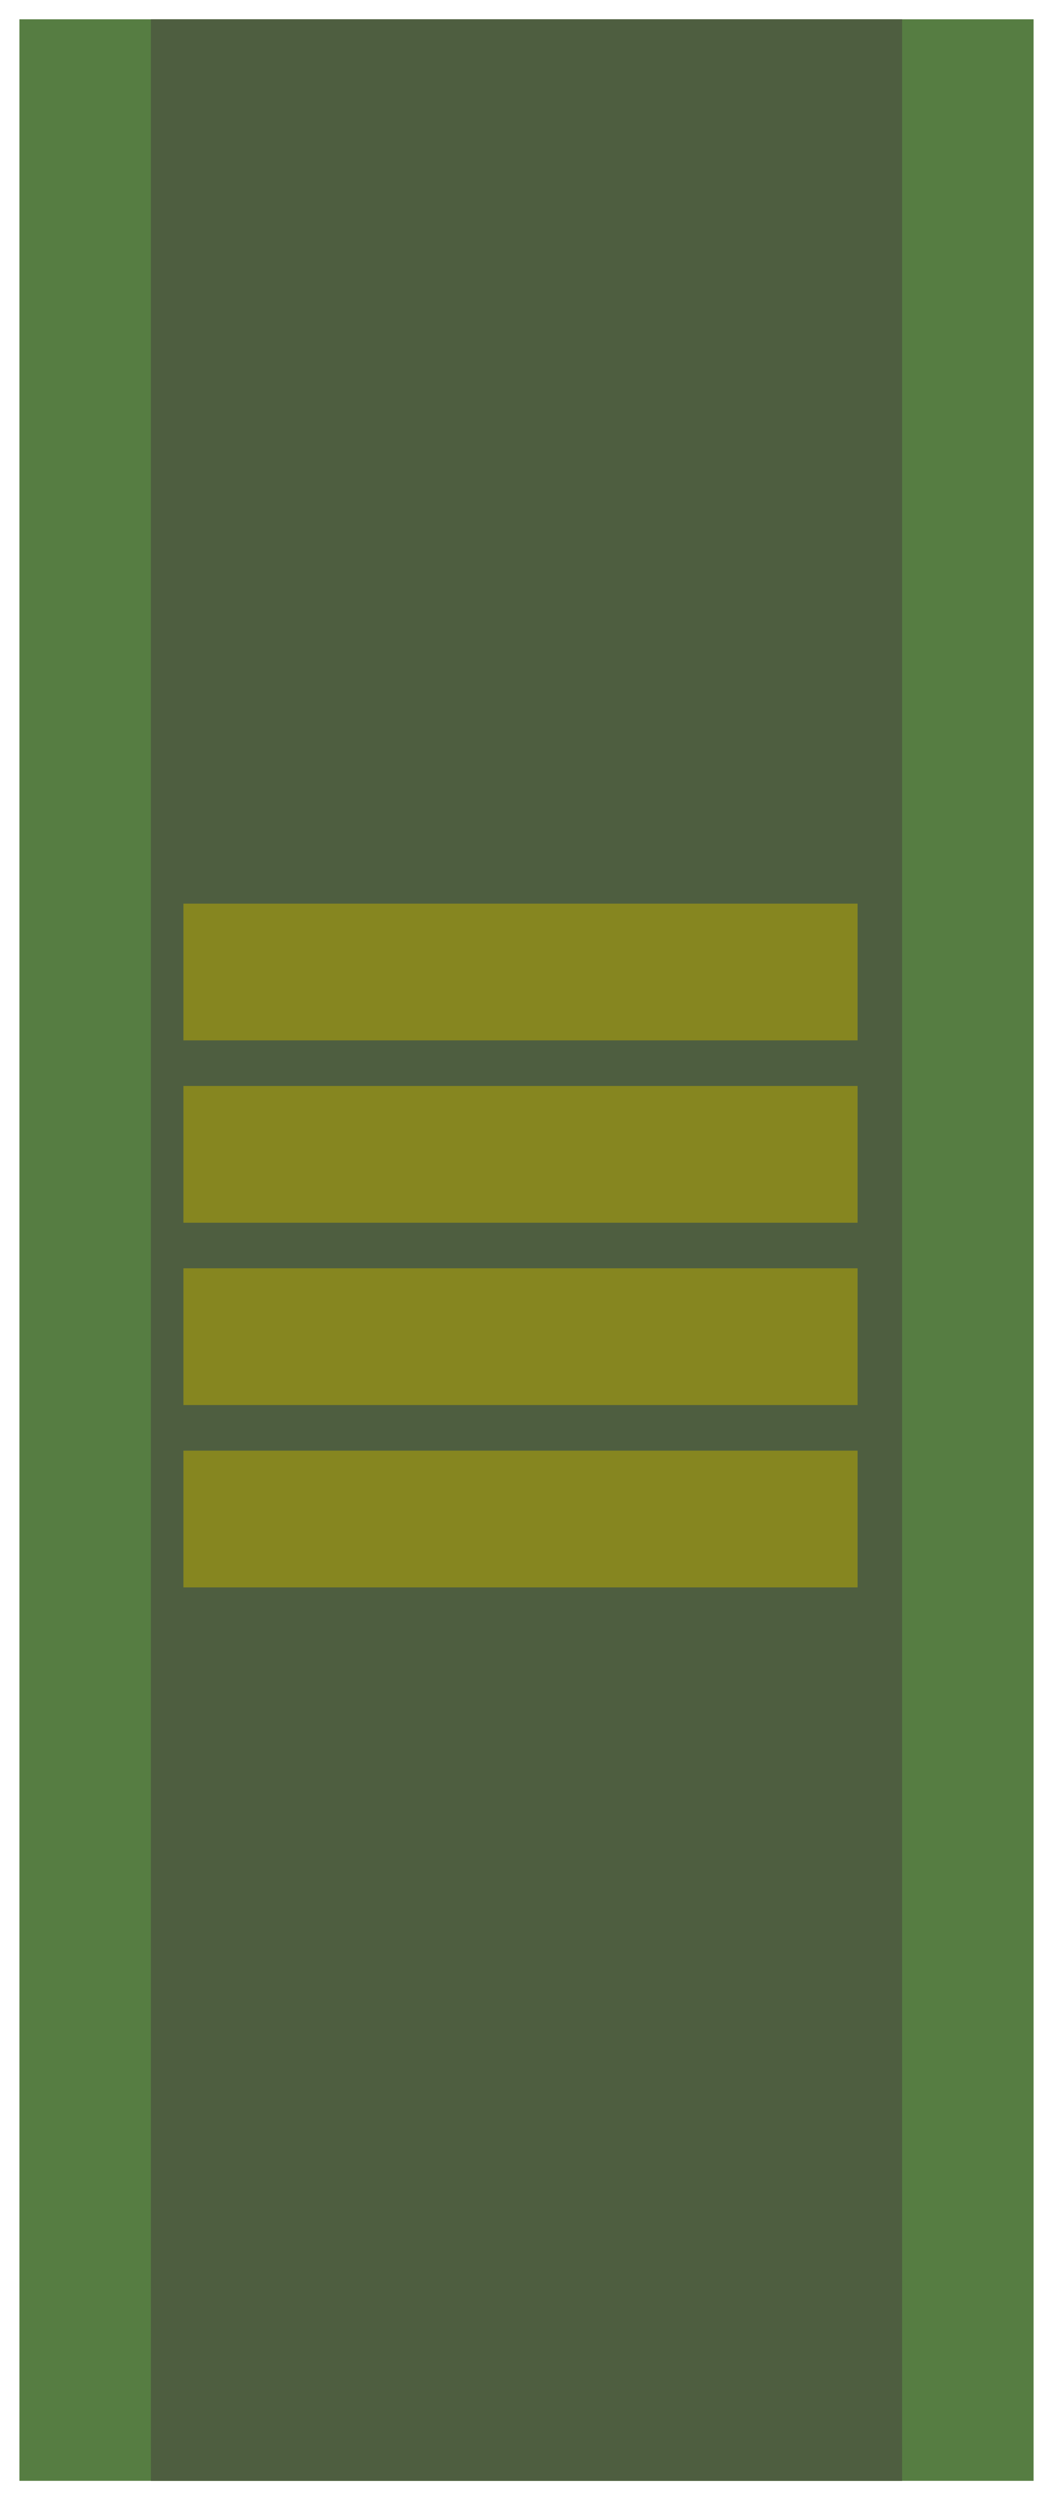 <?xml version="1.0" encoding="UTF-8" standalone="no"?>
<!DOCTYPE svg PUBLIC "-//W3C//DTD SVG 1.0//EN" "http://www.w3.org/TR/2001/REC-SVG-20010904/DTD/svg10.dtd">
<!-- Generated by Microsoft Visio 11.0, SVG Export, v1.0 SWE-OR5B.svg Page-1 -->
<svg xmlns="http://www.w3.org/2000/svg" xmlns:v="http://schemas.microsoft.com/visio/2003/SVGExtensions/" width="0.91in"
		height="2.159in" viewBox="0 0 65.511 155.471" xml:space="preserve" color-interpolation-filters="sRGB" class="st4">
	<v:documentProperties v:langID="1033" v:metric="true" v:viewMarkup="false"/>

	<style type="text/css">
	<![CDATA[
		.st1 {fill:#567d42;stroke:none;stroke-linecap:round;stroke-linejoin:round;stroke-width:1.2}
		.st2 {fill:#4e5e40;stroke:none;stroke-linecap:round;stroke-linejoin:round;stroke-width:1.2}
		.st3 {fill:#868620;stroke:none;stroke-linecap:round;stroke-linejoin:round;stroke-width:0.24}
		.st4 {fill:none;fill-rule:evenodd;font-size:12;overflow:visible;stroke-linecap:square;stroke-miterlimit:3}
	]]>
	</style>

	<g v:mID="0" v:index="1" v:groupContext="foregroundPage">
		<title>Page-1</title>
		<v:pageProperties v:drawingScale="0.0393701" v:pageScale="0.0393701" v:drawingUnits="24" v:shadowOffsetX="8.50394"
				v:shadowOffsetY="-8.50394"/>
		<g id="shape9-1" v:mID="9" v:groupContext="shape" transform="translate(1.2,-1.2)">
			<title>Rectangle.9</title>
			<v:userDefs>
				<v:ud v:nameU="visVersion" v:val="VT0(11):26"/>
			</v:userDefs>
			<rect x="0" y="2.4" width="63.111" height="153.071" class="st1"/>
		</g>
		<g id="shape11-3" v:mID="11" v:groupContext="shape" transform="translate(9.381,-1.2)">
			<title>Rectangle.11</title>
			<v:userDefs>
				<v:ud v:nameU="visVersion" v:val="VT0(11):26"/>
			</v:userDefs>
			<rect x="0" y="2.4" width="46.749" height="153.071" class="st2"/>
		</g>
		<g id="shape69-5" v:mID="69" v:groupContext="shape" transform="translate(11.405,-79.436)">
			<title>Rectangle.69</title>
			<v:userDefs>
				<v:ud v:nameU="visVersion" v:val="VT0(11):26"/>
			</v:userDefs>
			<rect x="0" y="146.967" width="41.953" height="8.504" class="st3"/>
		</g>
		<g id="shape78-7" v:mID="78" v:groupContext="shape" transform="translate(11.405,-68.098)">
			<title>Rectangle.78</title>
			<v:userDefs>
				<v:ud v:nameU="visVersion" v:val="VT0(11):26"/>
			</v:userDefs>
			<rect x="0" y="146.967" width="41.953" height="8.504" class="st3"/>
		</g>
		<g id="shape79-9" v:mID="79" v:groupContext="shape" transform="translate(11.405,-56.759)">
			<title>Rectangle.79</title>
			<v:userDefs>
				<v:ud v:nameU="visVersion" v:val="VT0(11):26"/>
			</v:userDefs>
			<rect x="0" y="146.967" width="41.953" height="8.504" class="st3"/>
		</g>
		<g id="shape94-11" v:mID="94" v:groupContext="shape" transform="translate(11.405,-90.775)">
			<title>Rectangle.94</title>
			<v:userDefs>
				<v:ud v:nameU="visVersion" v:val="VT0(11):26"/>
			</v:userDefs>
			<rect x="0" y="146.967" width="41.953" height="8.504" class="st3"/>
		</g>
	</g>
</svg>
